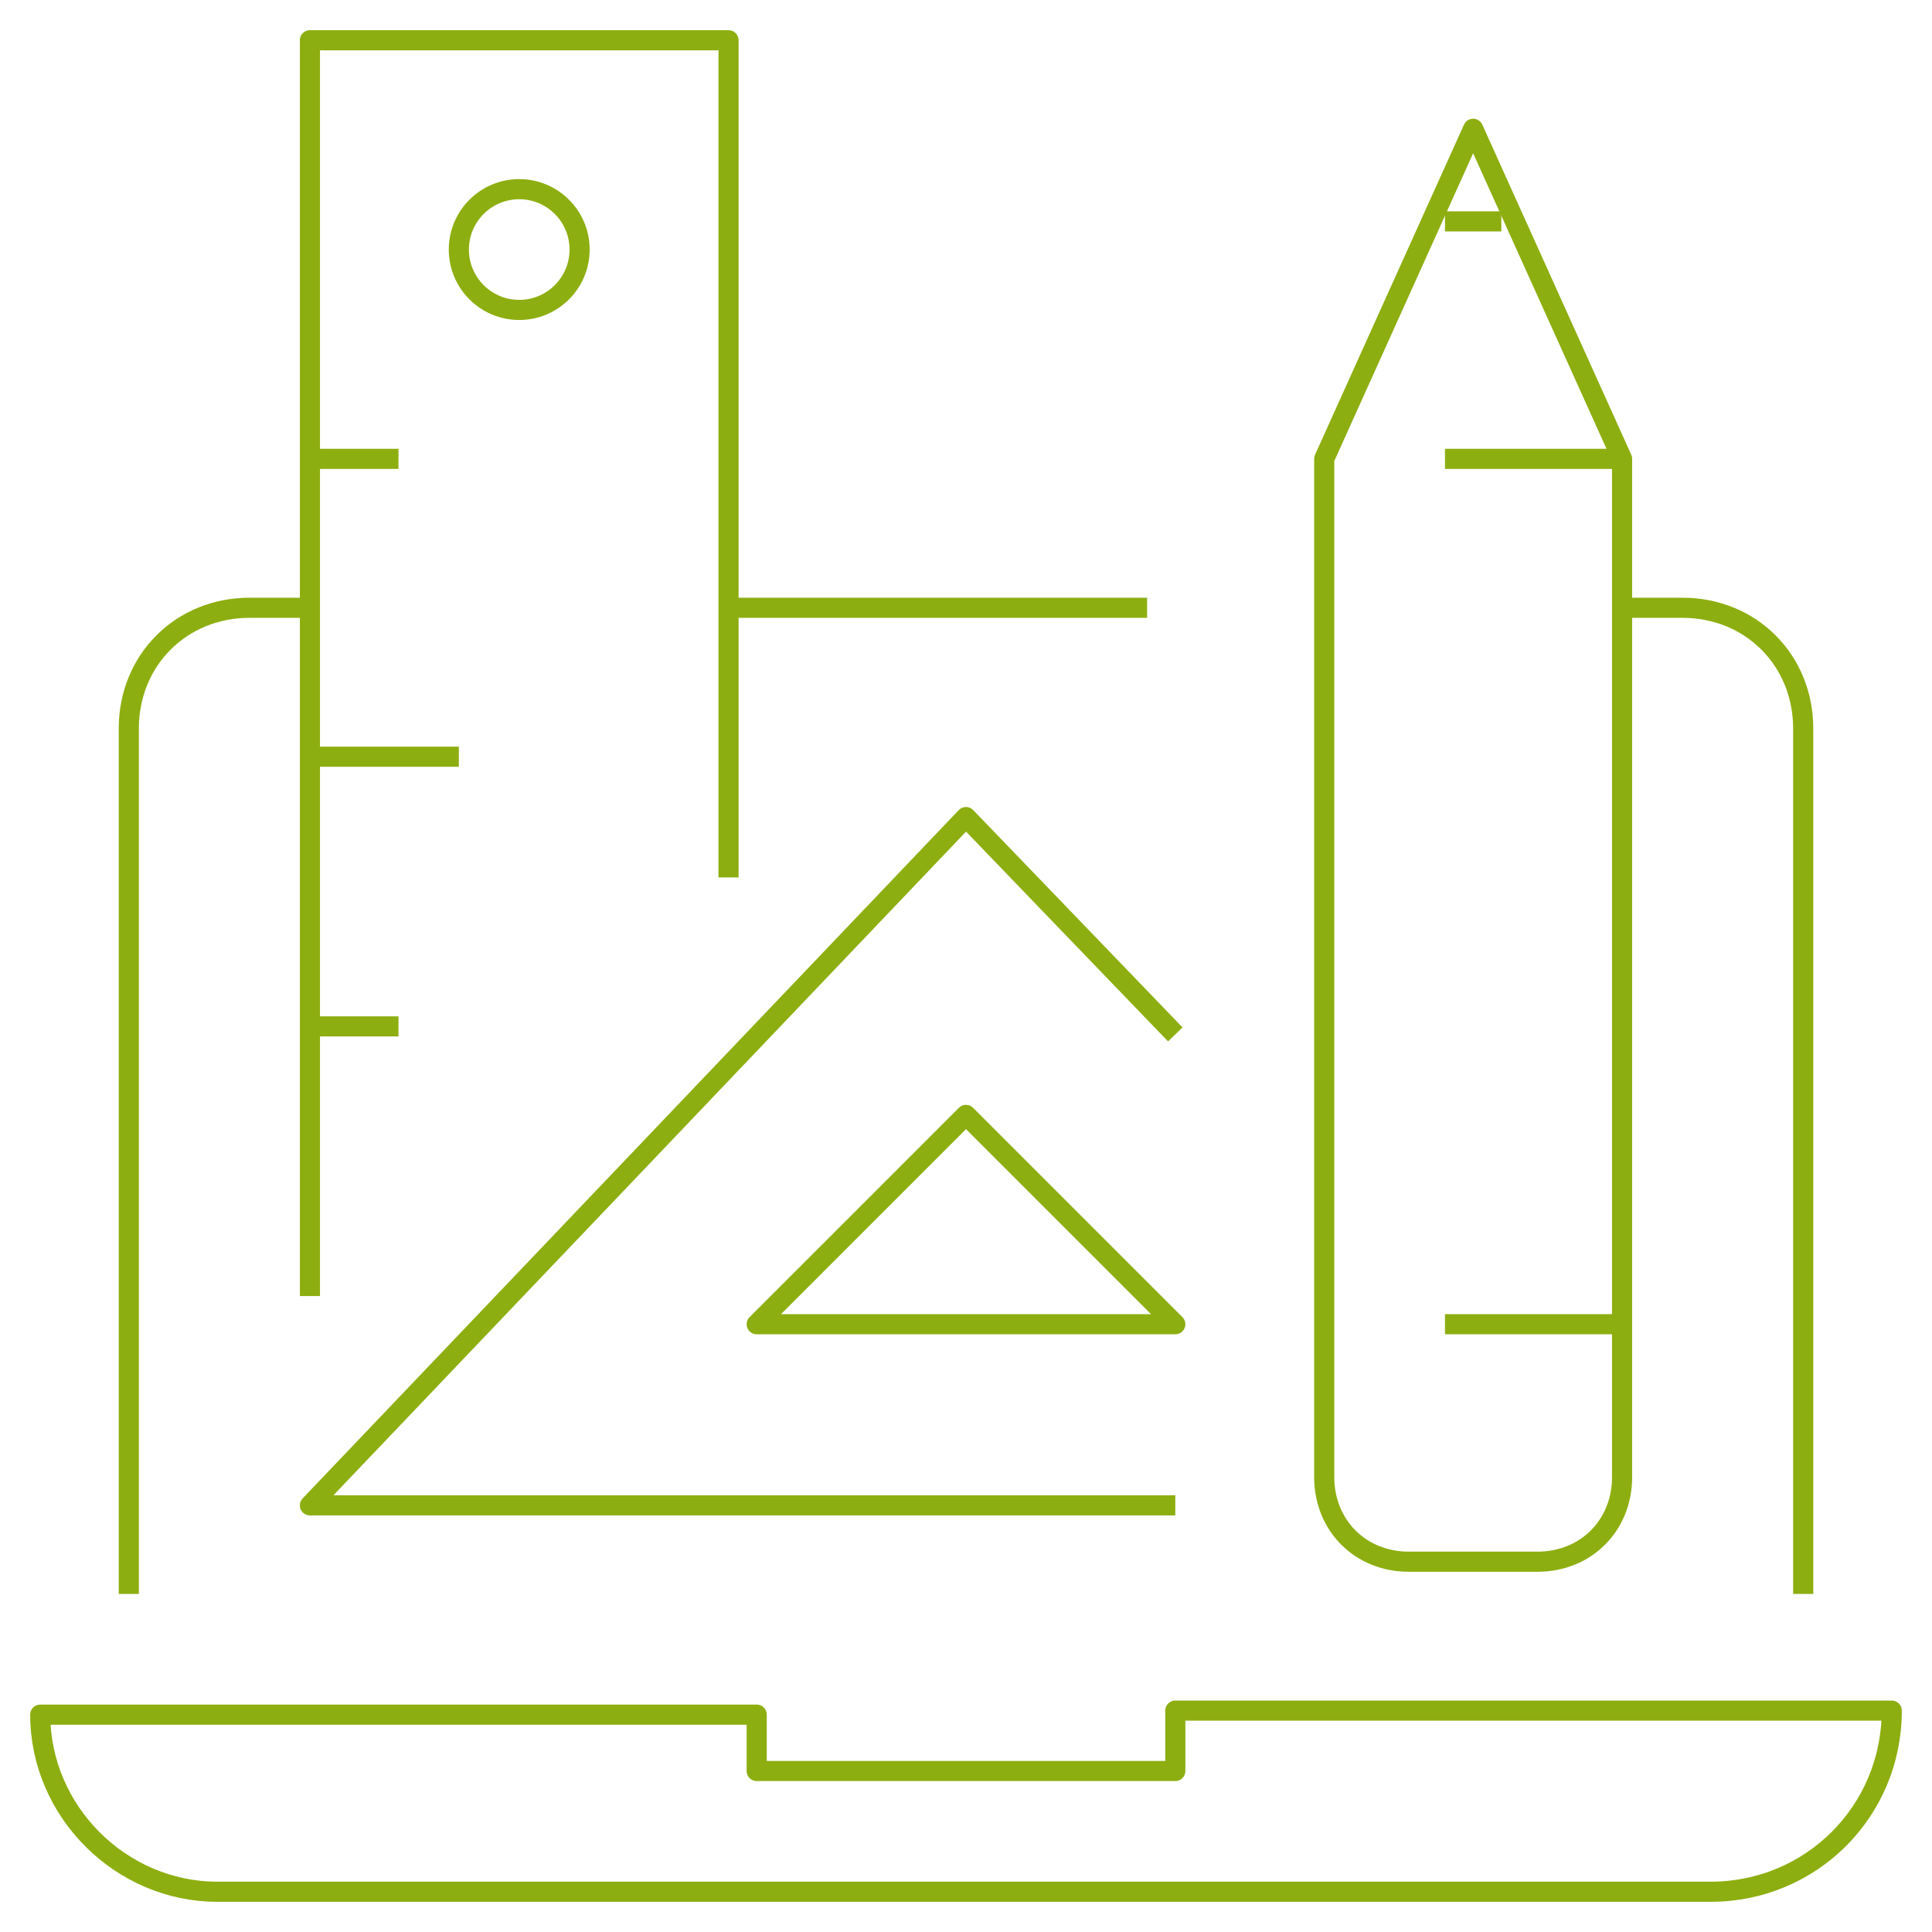 <?xml version="1.0" encoding="utf-8"?>
<!-- Generator: Adobe Illustrator 24.0.2, SVG Export Plug-In . SVG Version: 6.00 Build 0)  -->
<svg version="1.1" id="Ebene_1" xmlns="http://www.w3.org/2000/svg" xmlns:xlink="http://www.w3.org/1999/xlink" x="0px" y="0px"
	 viewBox="0 0 48 48" style="enable-background:new 0 0 48 48;" xml:space="preserve">
<style type="text/css">
	.st0{fill:none;stroke:#8DAE10;stroke-width:0.5;stroke-linejoin:round;}
</style>
<title>Asset 30</title>
<g id="Layer_2">
	<g id="Layer_1-2">
		<g id="online_tools_">
			<path class="st0" d="M44.8,39.6V18.1c0-1.7-1.3-3-3-3h-1.5"/>
			<line class="st0" x1="18.1" y1="15.1" x2="28.5" y2="15.1"/>
			<path class="st0" d="M3.2,39.6V18.1c0-1.7,1.3-3,3-3h1.4"/>
			<path class="st0" d="M42.5,47H5.4C3,47,1,45,1,42.6c0,0,0,0,0,0h17.8V44h10.4v-1.5H47C47,45,45,47,42.5,47
				C42.5,47,42.5,47,42.5,47z"/>
			<g id="tools_">
				<path class="st0" d="M36.6,3.2l-3.7,8.2v25.3c0,1.2,0.9,2.1,2.1,2.1h3.2c1.2,0,2.1-0.9,2.1-2.1l0,0V11.4L36.6,3.2z"/>
				<line class="st0" x1="35.9" y1="11.4" x2="40.3" y2="11.4"/>
				<line class="st0" x1="35.9" y1="5.5" x2="37.3" y2="5.5"/>
				<line class="st0" x1="35.9" y1="32.9" x2="40.3" y2="32.9"/>
				<line class="st0" x1="7.7" y1="11.4" x2="9.9" y2="11.4"/>
				<polyline class="st0" points="7.7,32.2 7.7,1 18.1,1 18.1,21.8 				"/>
				<line class="st0" x1="7.7" y1="18.8" x2="11.4" y2="18.8"/>
				<line class="st0" x1="7.7" y1="25.5" x2="9.9" y2="25.5"/>
				<circle class="st0" cx="12.9" cy="6.2" r="1.5"/>
				<polyline class="st0" points="29.2,25.7 24,20.3 7.7,37.4 29.2,37.4 				"/>
				<polygon class="st0" points="18.8,32.9 29.2,32.9 24,27.7 				"/>
			</g>
		</g>
	</g>
</g>
</svg>
